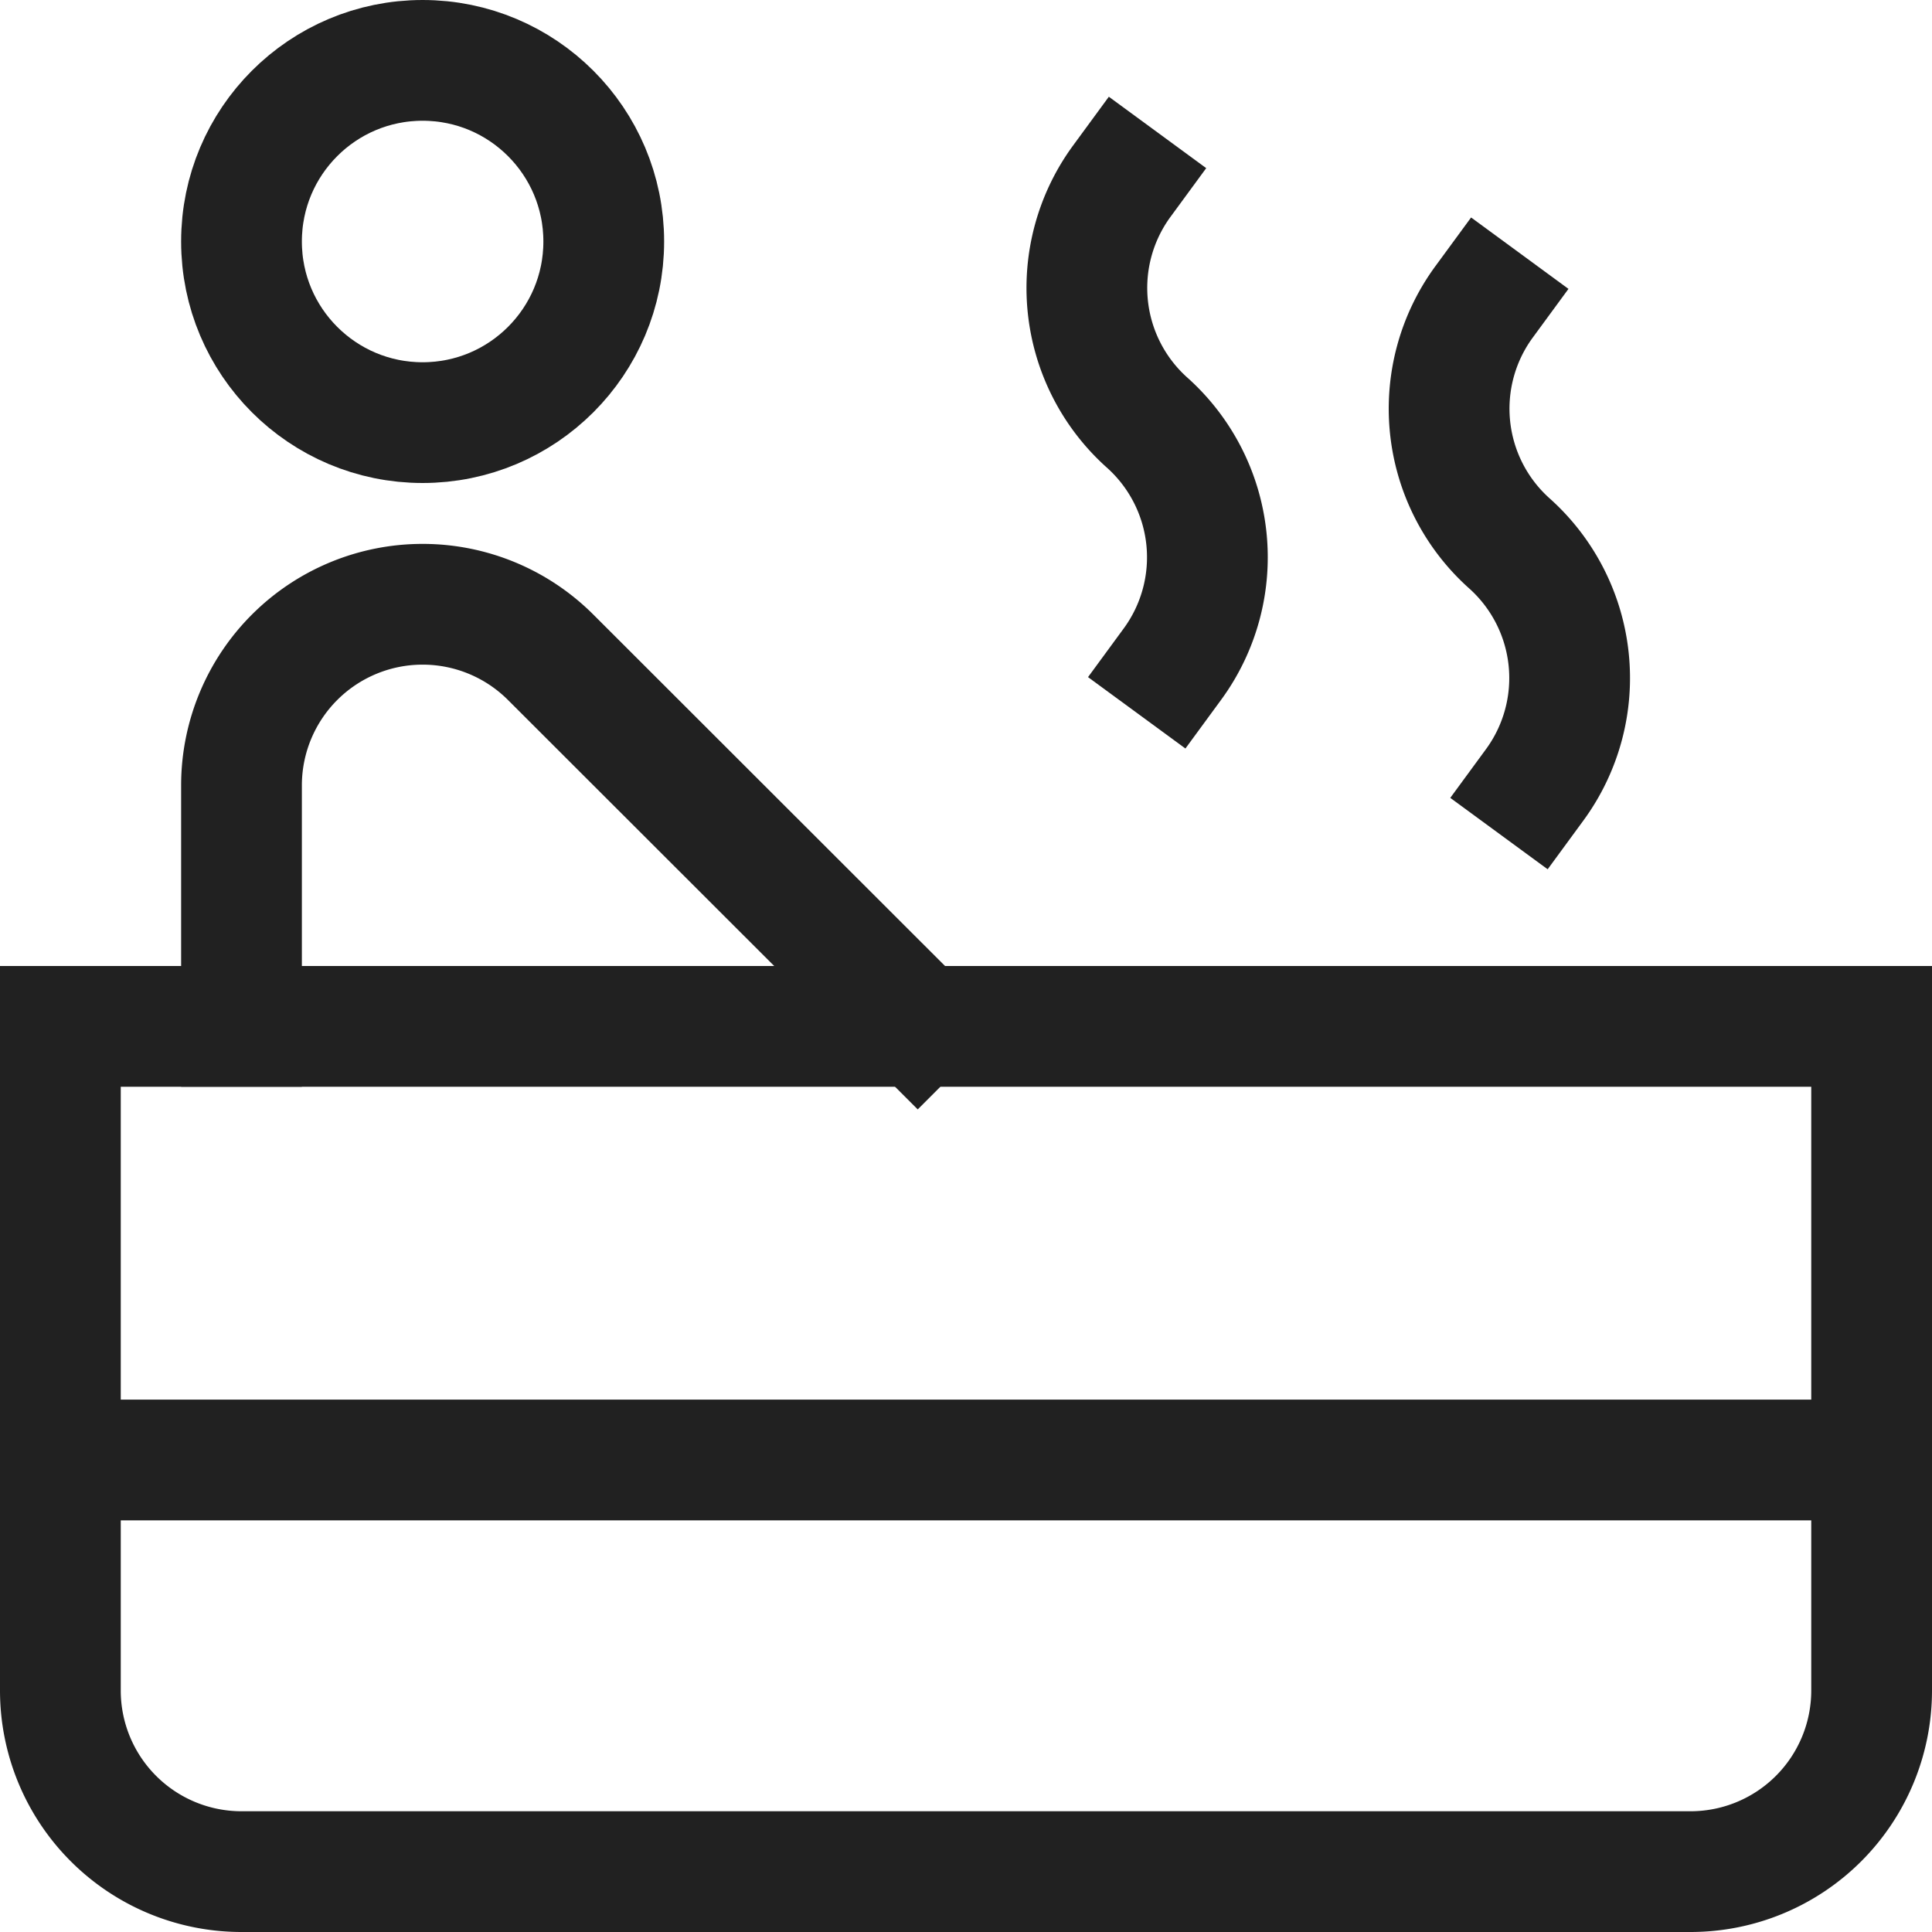 <svg xmlns="http://www.w3.org/2000/svg" height="32" width="32" viewBox="0 0 32 32"><title>32 jacuzzi</title><g stroke-linecap="square" stroke-miterlimit="10" fill="#212121" stroke-linejoin="miter" class="nc-icon-wrapper"><path d="M1,17H31a0,0,0,0,1,0,0V28a3,3,0,0,1-3,3H4a3,3,0,0,1-3-3V17a0,0,0,0,1,0,0Z" fill="none" stroke="#212121" stroke-width="2"></path><circle cx="7" cy="4" r="3" fill="none" stroke="#212121" stroke-width="2"></circle><line x1="1" y1="24.182" x2="31" y2="24.182" fill="none" stroke="#212121" stroke-width="2" data-cap="butt" stroke-linecap="butt"></line><path d="M15.2,16.961,9.117,10.883l0,0A3,3,0,0,0,4,13v4" fill="none" stroke="#212121" stroke-width="2" data-cap="butt" stroke-linecap="butt"></path><path d="M19.419,11A2.992,2.992,0,0,0,19,7a2.992,2.992,0,0,1-.419-4" fill="none" stroke="#212121" stroke-width="2" data-color="color-2"></path><path d="M25.419,13A2.992,2.992,0,0,0,25,9a2.992,2.992,0,0,1-.419-4" fill="none" stroke="#212121" stroke-width="2" data-color="color-2"></path></g></svg>